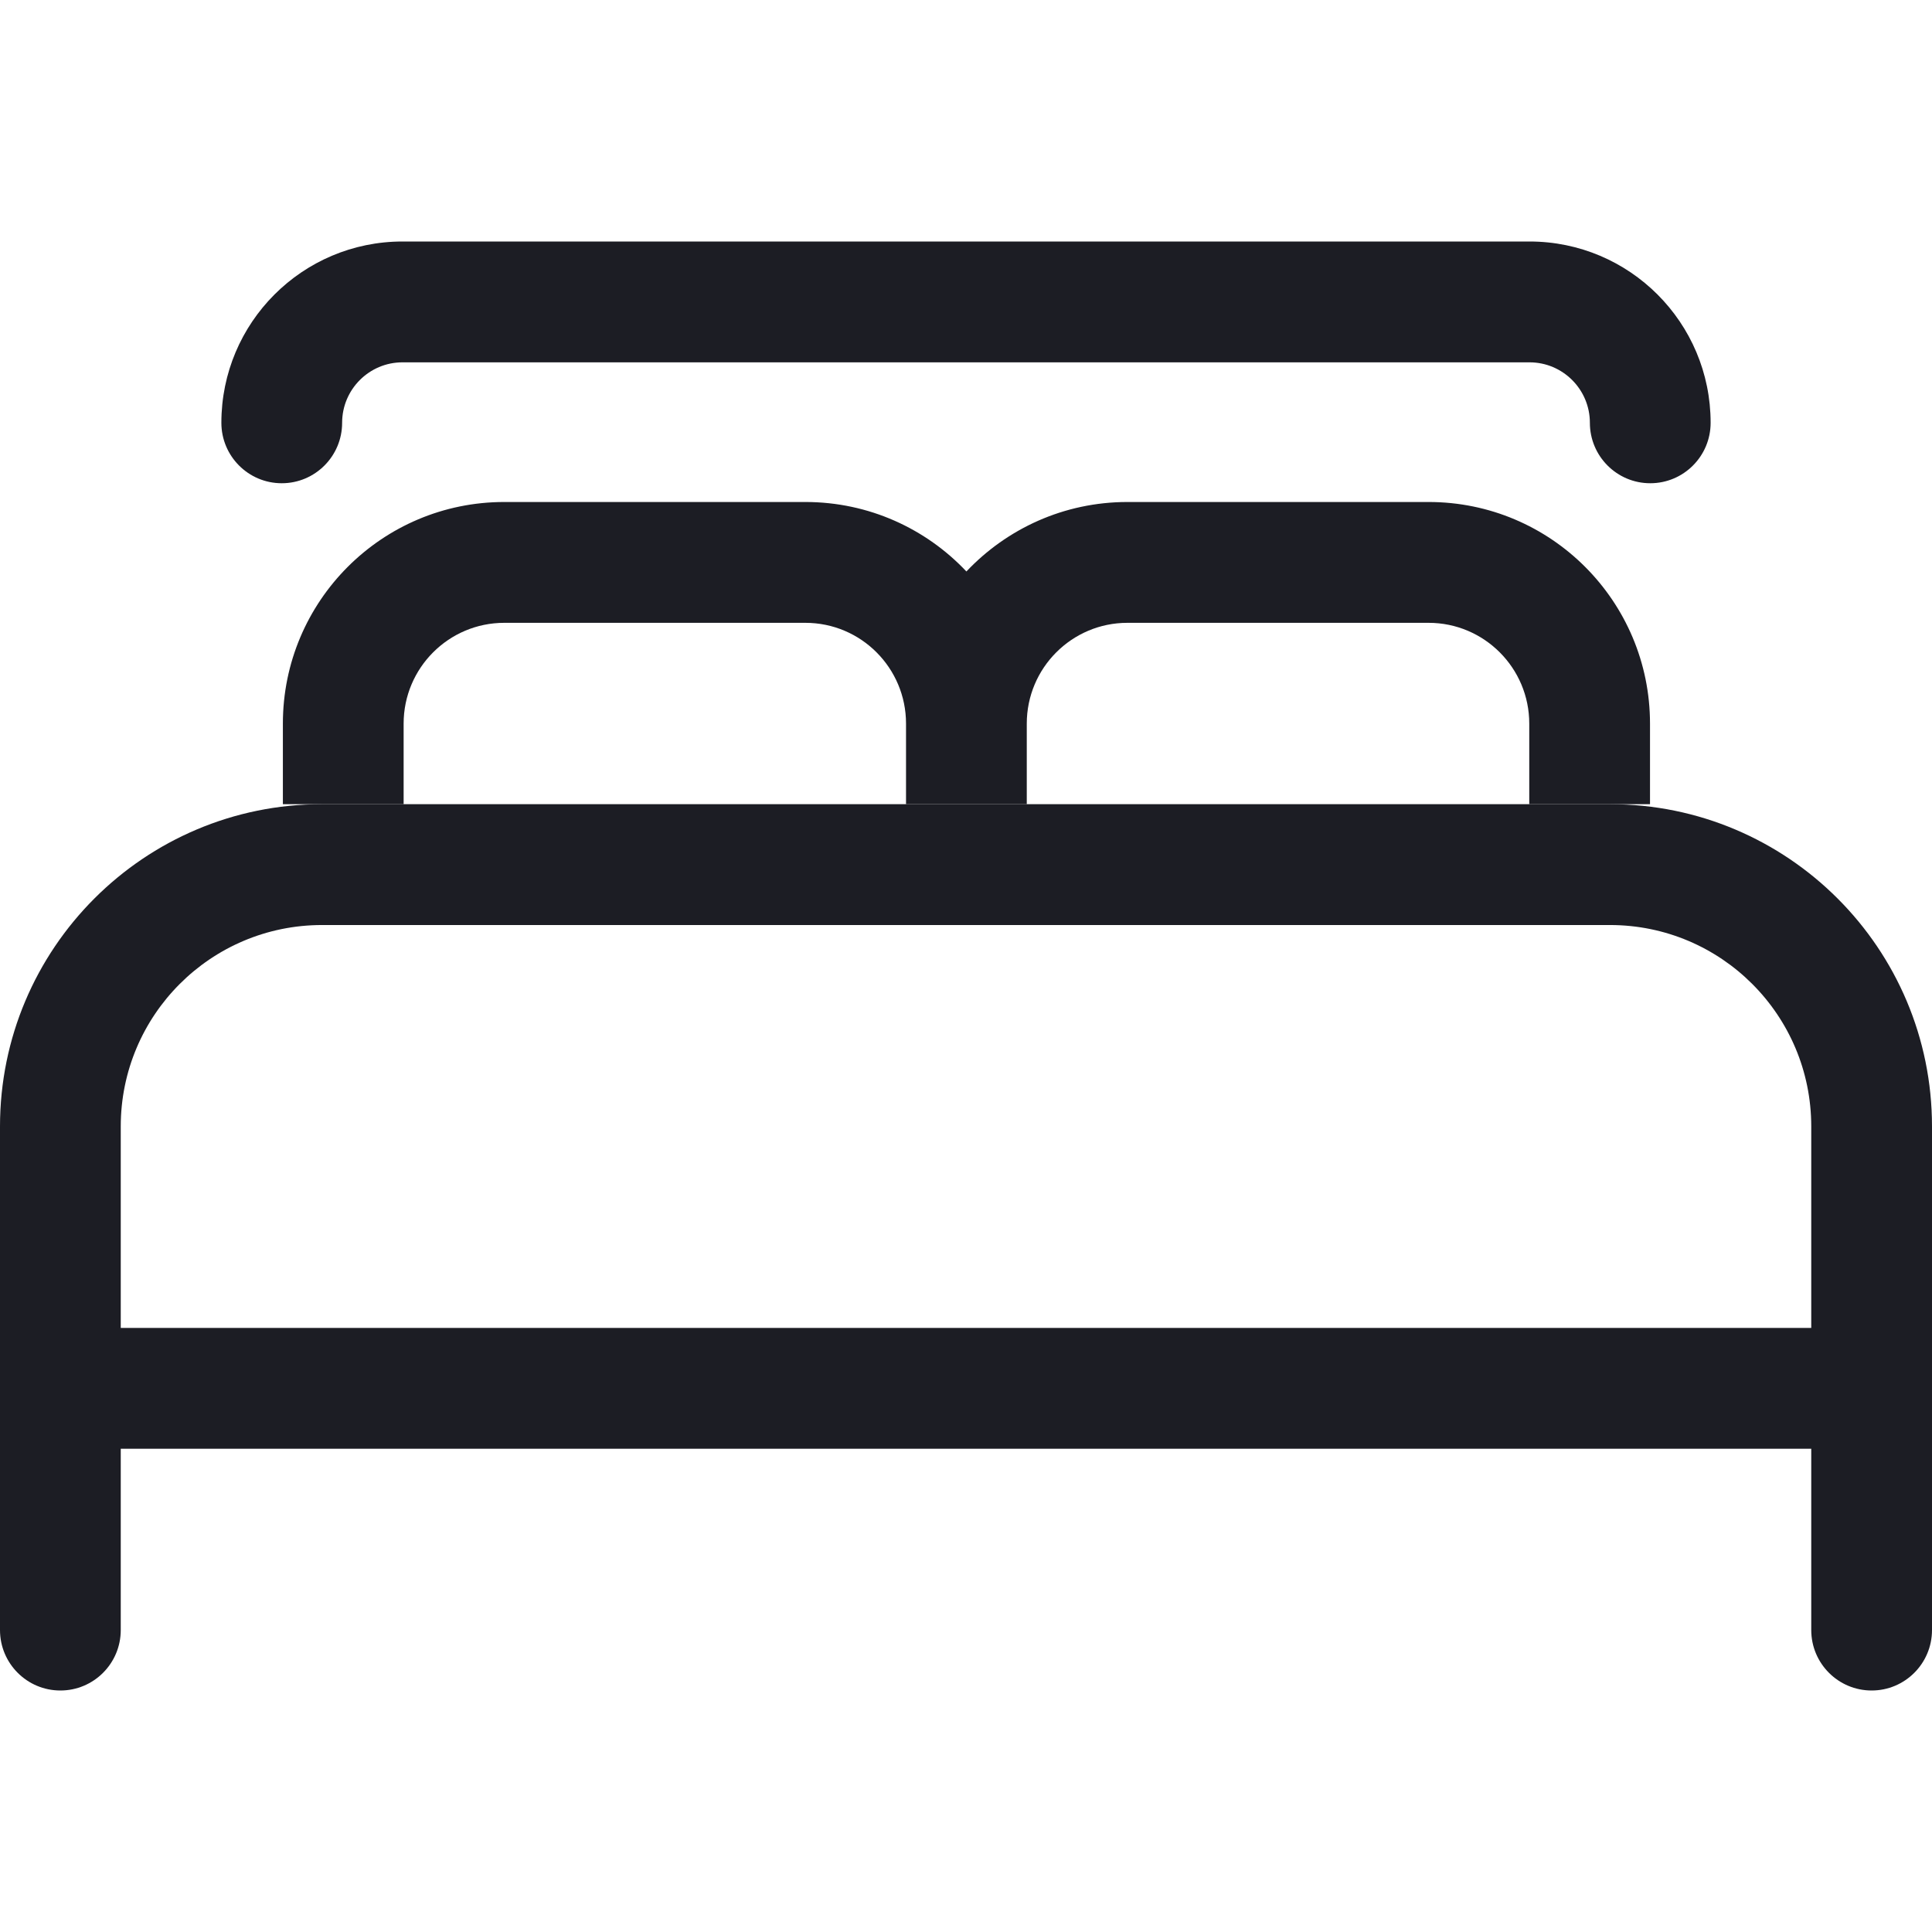<svg width="24" height="24" viewBox="0 0 24 24" fill="none" xmlns="http://www.w3.org/2000/svg">
<path d="M5 3C3.757 3 2.75 4.008 2.75 5.252C2.75 5.667 3.086 6.003 3.5 6.003C3.914 6.003 4.25 5.667 4.25 5.252C4.25 4.838 4.586 4.501 5 4.501H19C19.414 4.501 19.75 4.838 19.75 5.252C19.75 5.667 20.086 6.003 20.5 6.003C20.914 6.003 21.25 5.667 21.25 5.252C21.25 4.008 20.243 3 19 3H5Z" fill="#1C1D24"/>
<path d="M6.264 6.236C4.745 6.236 3.514 7.468 3.514 8.989V9.99H5.014V8.989C5.014 8.298 5.574 7.737 6.264 7.737H10.005C10.696 7.737 11.255 8.298 11.255 8.989V9.99H12.755L12.755 8.989C12.755 8.298 13.315 7.737 14.005 7.737H17.747C18.437 7.737 18.997 8.298 18.997 8.989V9.99H20.497V8.989C20.497 7.468 19.265 6.236 17.747 6.236H14.005C13.217 6.236 12.507 6.568 12.005 7.099C11.504 6.568 10.793 6.236 10.005 6.236H6.264Z" fill="#1C1D24"/>
<path d="M4 9.99C1.791 9.99 0 11.782 0 13.993V20.249C0 20.664 0.336 21 0.75 21C1.164 21 1.5 20.664 1.5 20.249V17.997H22.5V20.249C22.5 20.664 22.836 21 23.25 21C23.664 21 24 20.664 24 20.249V13.993C24 11.782 22.209 9.99 20 9.99H4ZM4 11.491H20C21.381 11.491 22.5 12.611 22.5 13.993V16.496H1.5V13.993C1.5 12.611 2.619 11.491 4 11.491Z" fill="#1C1D24"/>
</svg>
